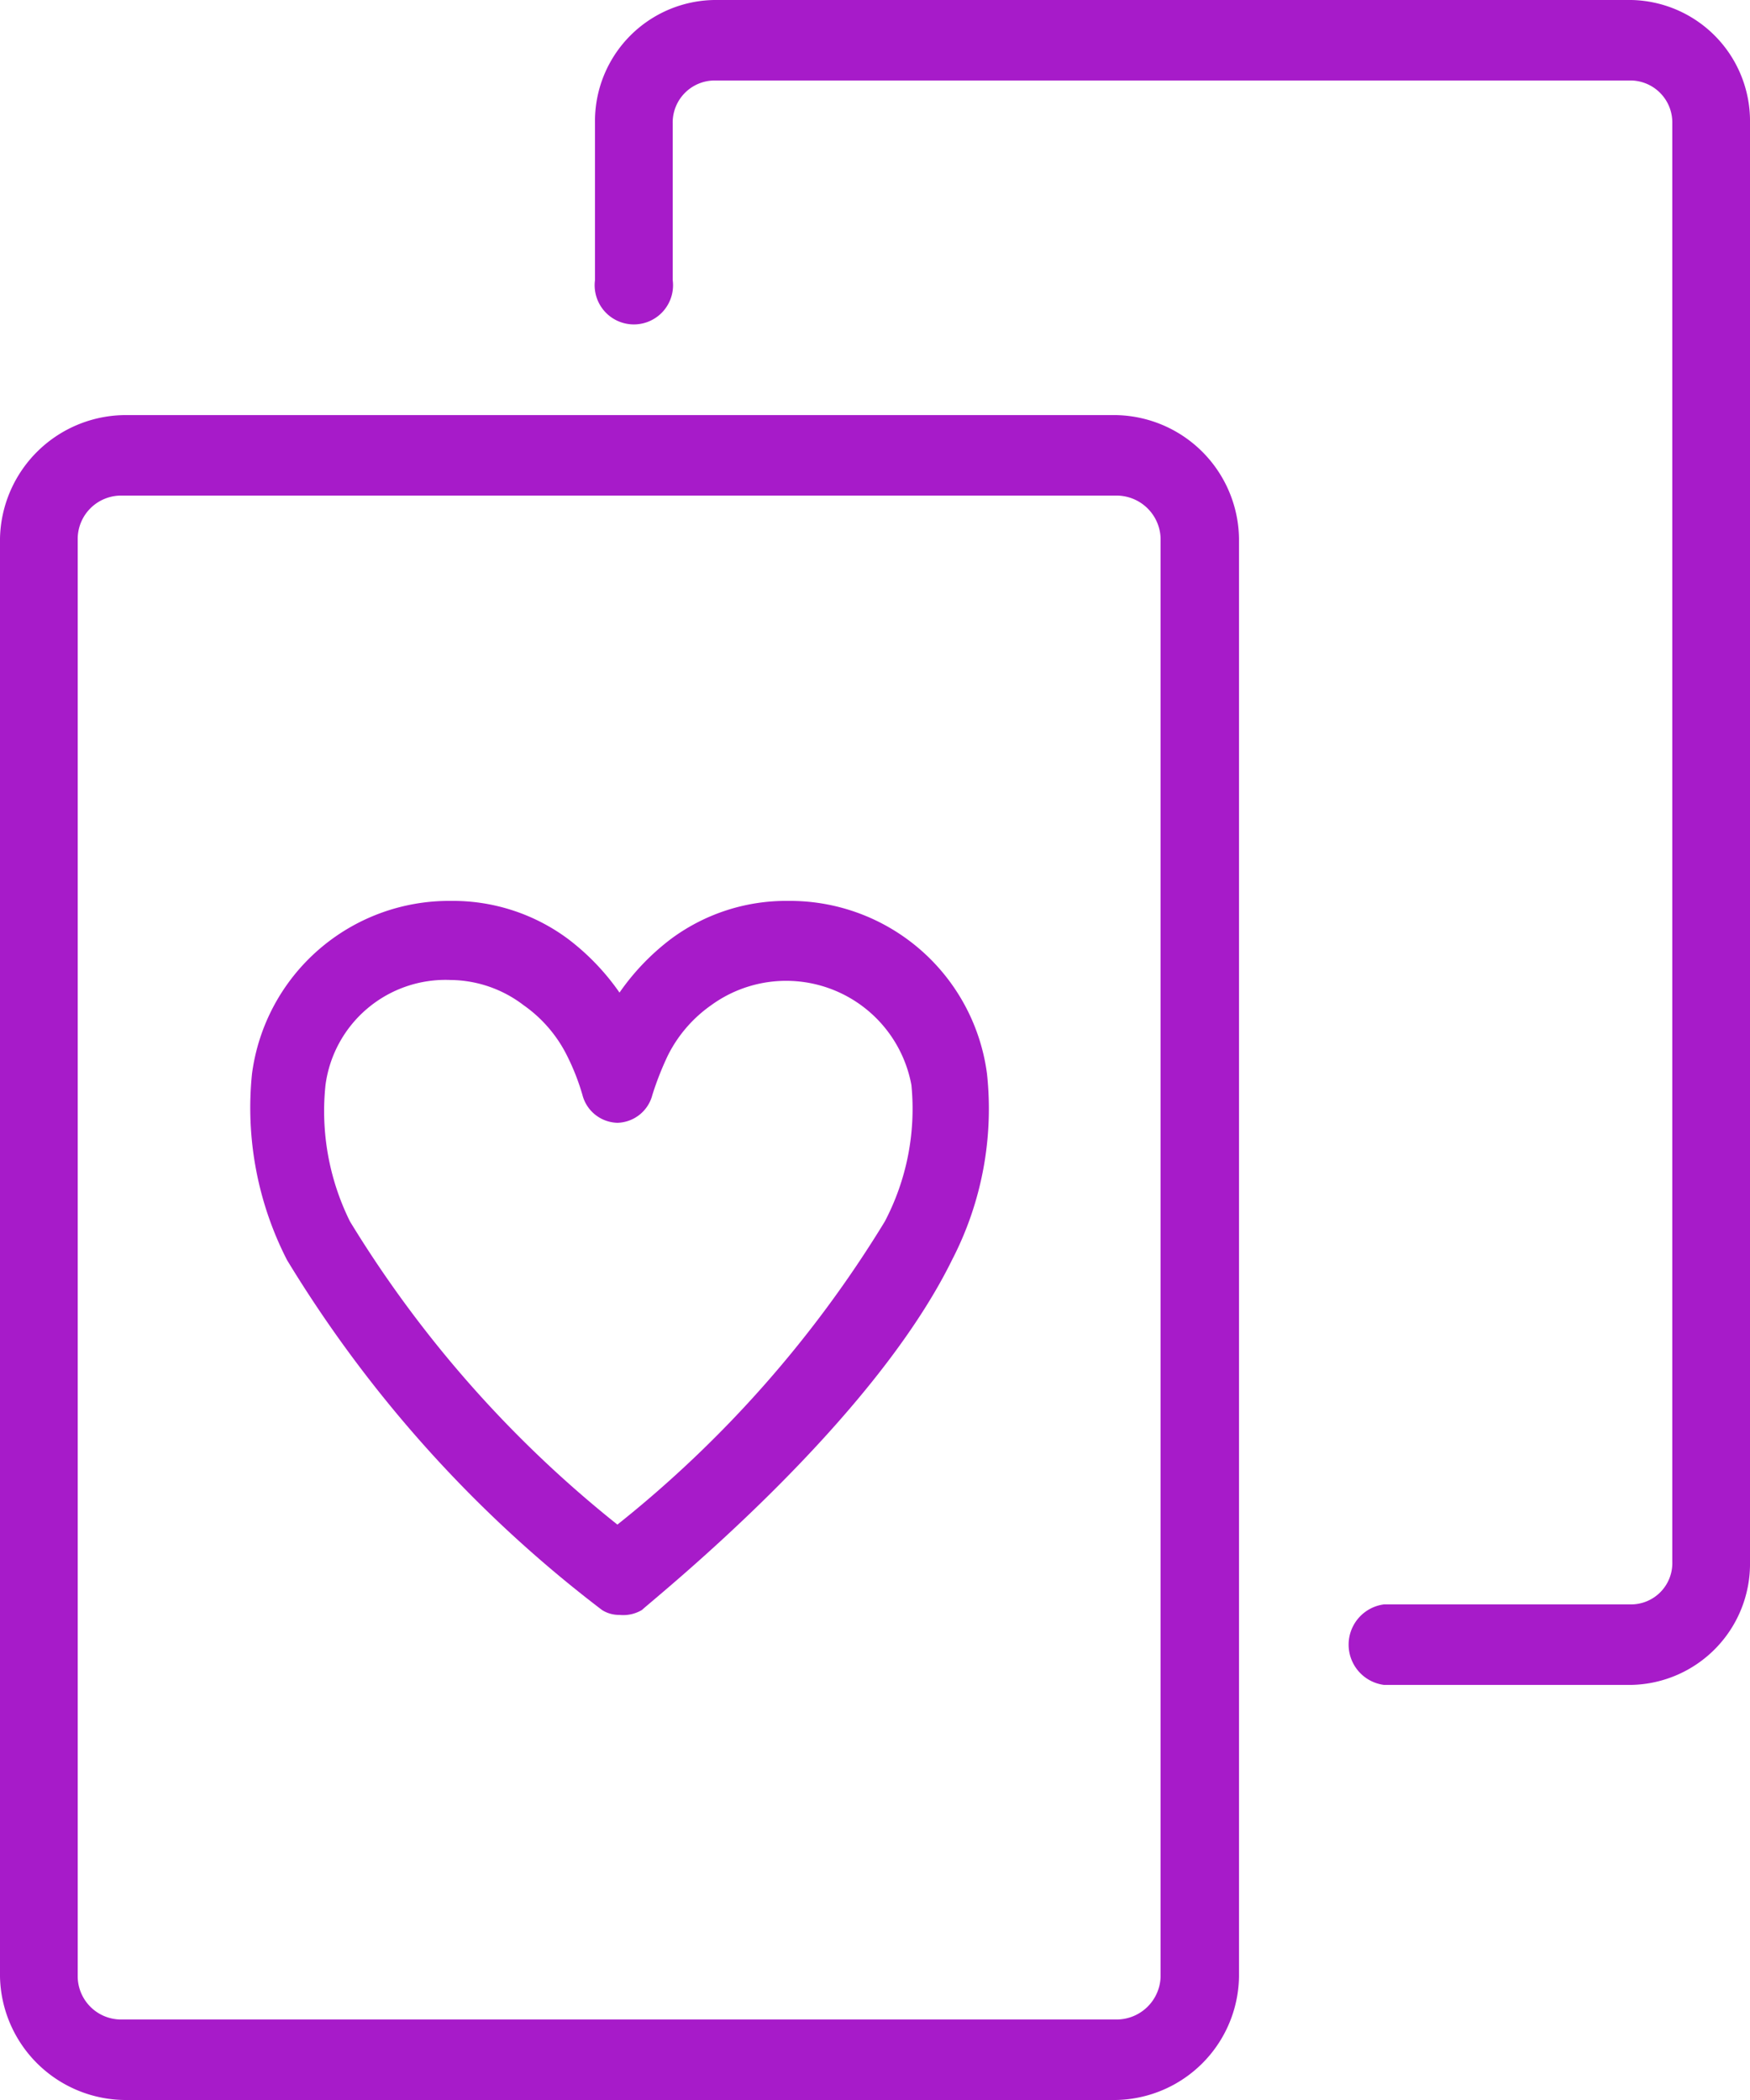 <?xml version="1.0" encoding="UTF-8"?> <svg xmlns="http://www.w3.org/2000/svg" id="Layer_1" data-name="Layer 1" viewBox="0 0 25 30"><defs><style>.cls-1{fill:#a71bc9;}</style></defs><title>About_Us_Shape_ebe55c80-00db-4319-bee4-0272b518f3c0</title><g id="About_Us_Shape"><path class="cls-1" d="M8.85,23.07h0A.45.45,0,0,1,8.6,23a18.06,18.06,0,0,1-4.5-5,4.77,4.77,0,0,1-.5-2.66,2.84,2.84,0,0,1,2.84-2.47,2.76,2.76,0,0,1,1.67.54,3.37,3.37,0,0,1,.74.77,3.37,3.37,0,0,1,.74-.77,2.76,2.76,0,0,1,1.67-.54,2.84,2.84,0,0,1,2.84,2.47A4.69,4.69,0,0,1,13.6,18c-1.16,2.36-4.2,4.79-4.43,5A.52.52,0,0,1,8.85,23.07ZM6.44,14A1.73,1.73,0,0,0,4.65,15.5,3.55,3.55,0,0,0,5,17.45a16.57,16.57,0,0,0,3.82,4.33,16.53,16.53,0,0,0,3.82-4.33,3.46,3.46,0,0,0,.38-1.95,1.82,1.82,0,0,0-2.86-1.14,1.93,1.93,0,0,0-.62.72,4.37,4.37,0,0,0-.22.56.53.53,0,0,1-.5.4h0a.53.53,0,0,1-.5-.4,3.27,3.27,0,0,0-.22-.56,1.93,1.93,0,0,0-.62-.72A1.74,1.74,0,0,0,6.44,14Z"></path><path class="cls-1" d="M15.88,30H1.82A1.8,1.8,0,0,1,0,28.24V7.69A1.8,1.8,0,0,1,1.82,5.93H15.88A1.79,1.79,0,0,1,17.7,7.69V28.24A1.79,1.79,0,0,1,15.88,30ZM1.74,7.08a.62.62,0,0,0-.63.61V28.24a.62.62,0,0,0,.63.61h14.2a.63.63,0,0,0,.64-.61V7.69a.63.63,0,0,0-.64-.61Z"></path><path class="cls-1" d="M23.31,24.07H19.77a.58.58,0,0,1,0-1.15h3.54a.59.59,0,0,0,.58-.61V1.76a.6.6,0,0,0-.58-.61H10.2a.6.6,0,0,0-.59.61V4A.56.56,0,1,1,8.5,4V1.76A1.73,1.73,0,0,1,10.2,0H23.31A1.73,1.73,0,0,1,25,1.76V22.31A1.73,1.73,0,0,1,23.31,24.07Z"></path></g></svg> 